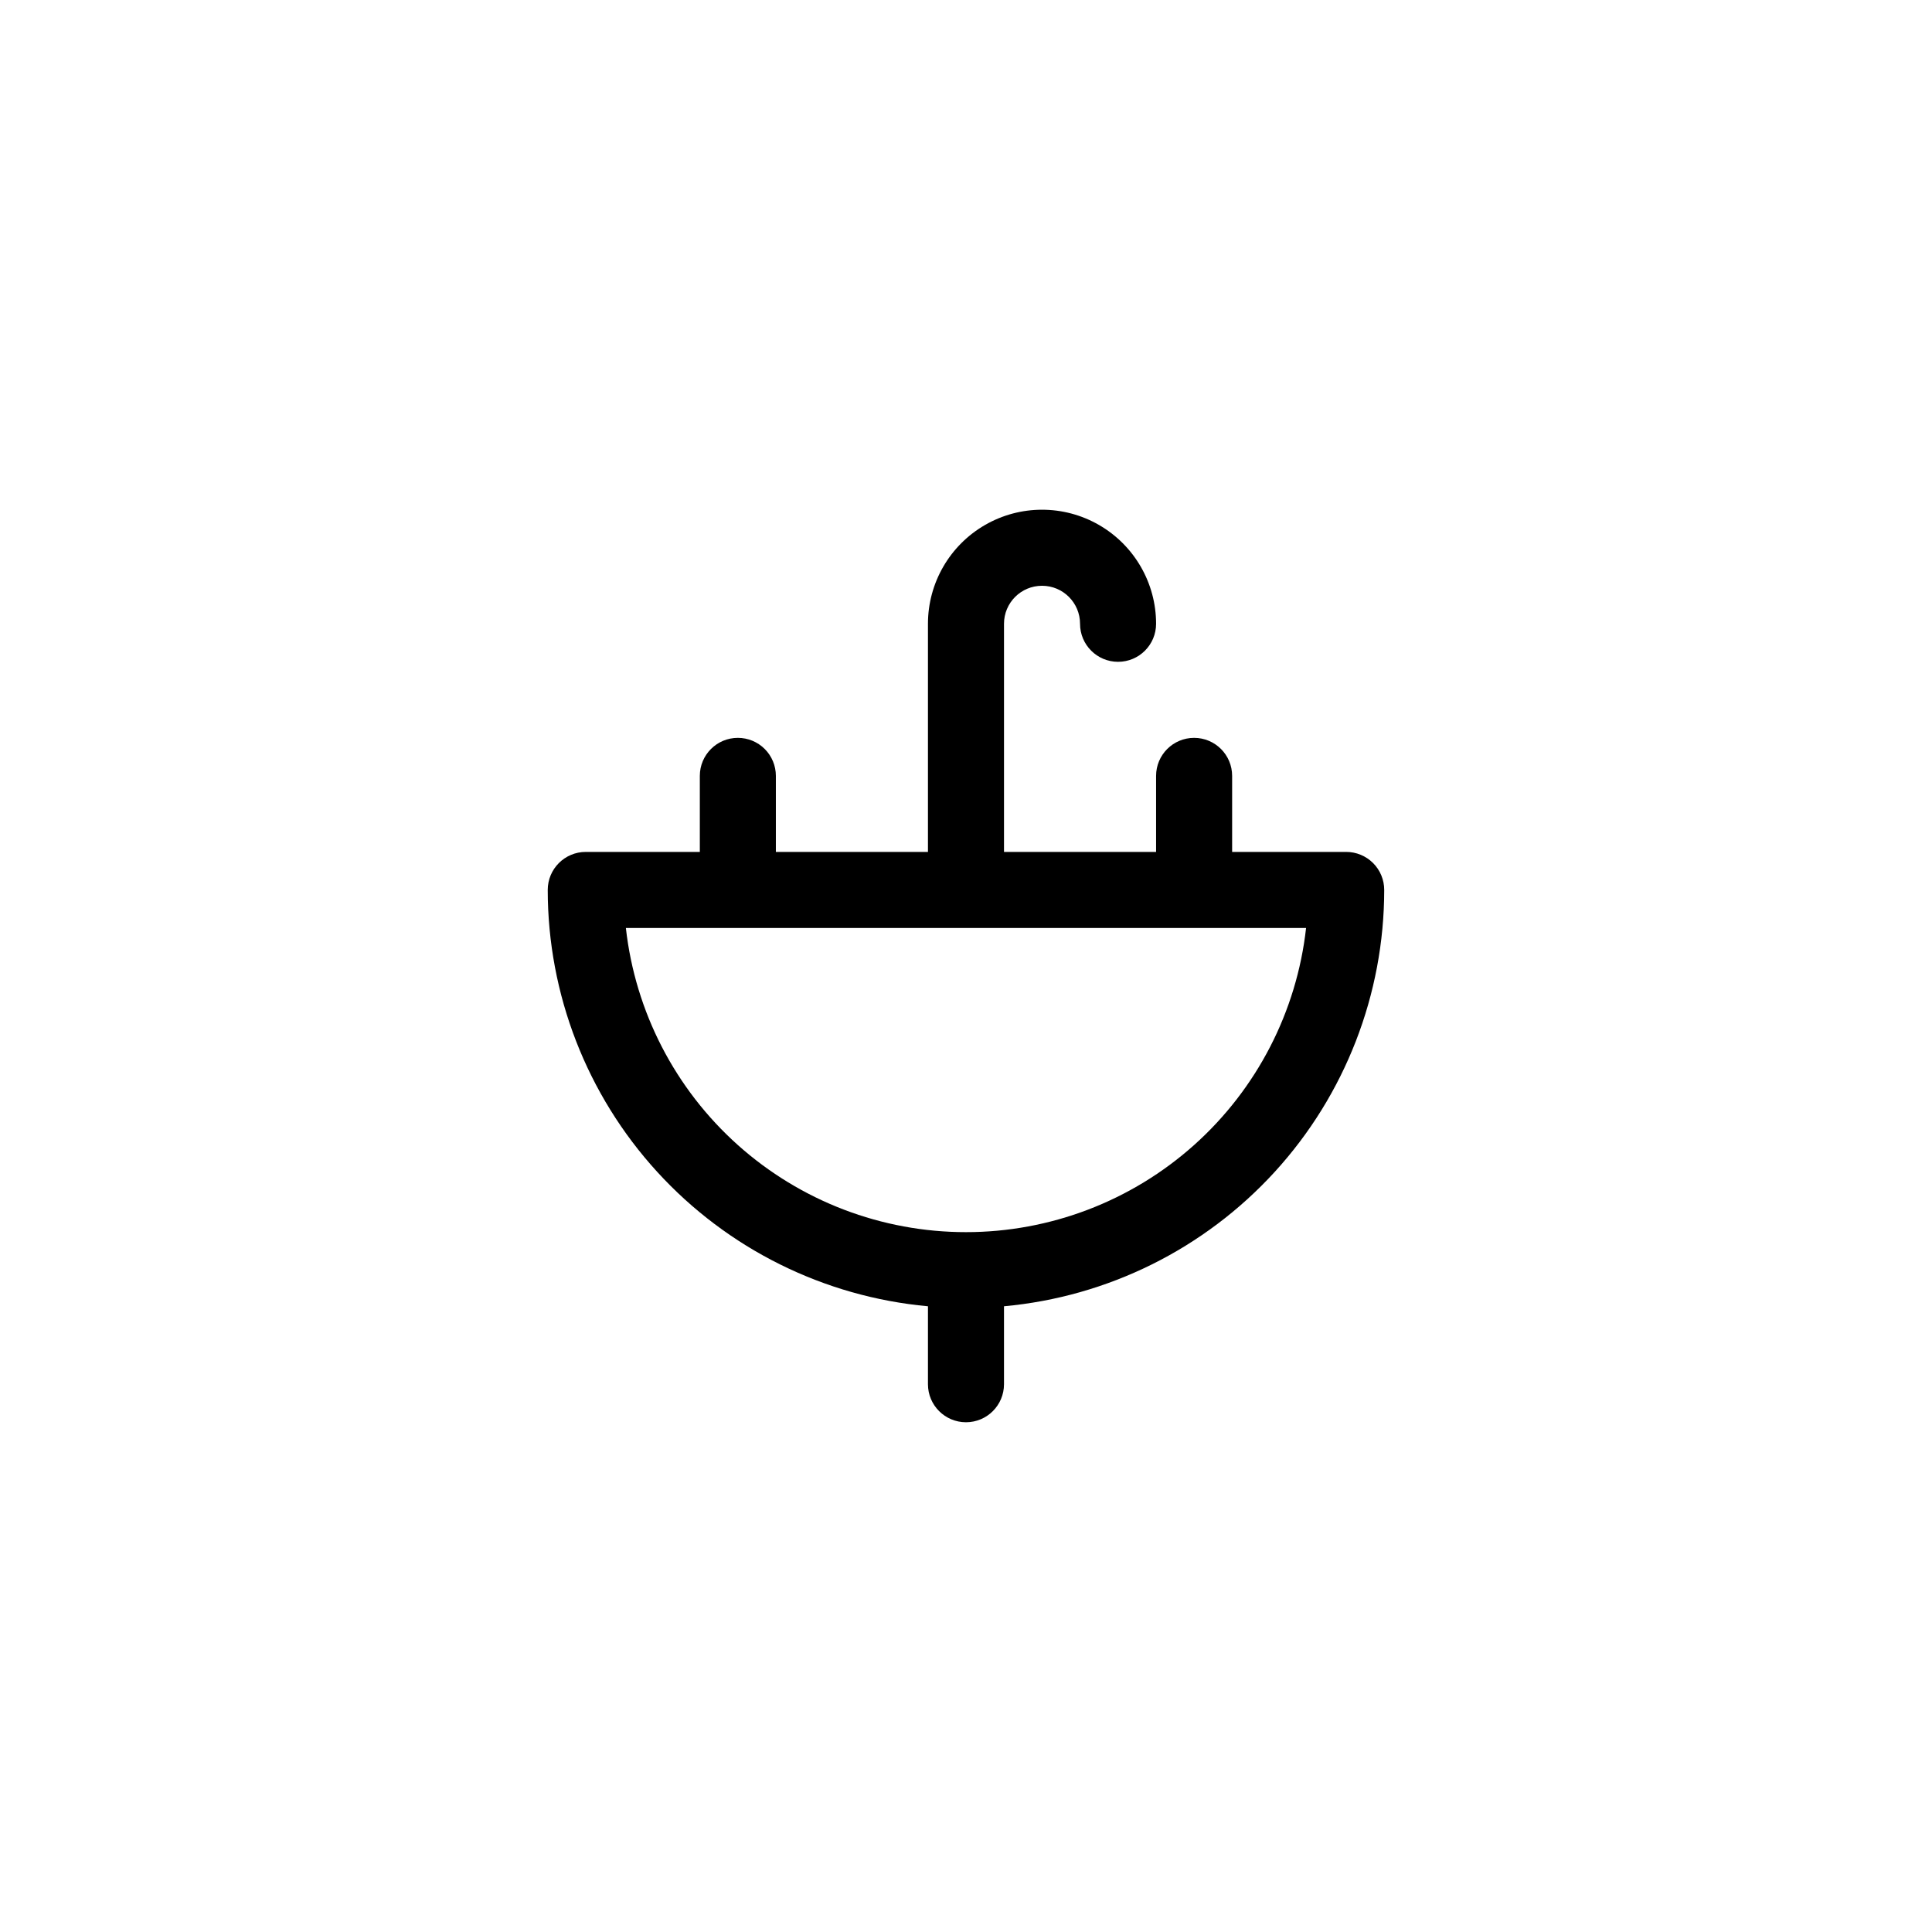 <?xml version="1.0" encoding="UTF-8"?>
<!-- Uploaded to: ICON Repo, www.iconrepo.com, Generator: ICON Repo Mixer Tools -->
<svg fill="#000000" width="800px" height="800px" version="1.1" viewBox="144 144 512 512" xmlns="http://www.w3.org/2000/svg">
 <path d="m339.54 339.54c-5.566 0-10.078 4.508-10.078 10.074v20.152h-30.227c-5.566 0-10.078 4.512-10.078 10.078 0.012 27.641 10.352 54.285 28.992 74.695 18.645 20.414 44.242 33.125 71.77 35.637v20.656c0 5.566 4.512 10.078 10.078 10.078 5.562 0 10.074-4.512 10.074-10.078v-20.656c27.531-2.512 53.125-15.223 71.77-35.637 18.641-20.41 28.98-47.055 28.992-74.695 0-2.676-1.062-5.238-2.949-7.125-1.891-1.891-4.453-2.953-7.125-2.953h-30.23v-20.152c0-5.566-4.512-10.074-10.074-10.074-5.566 0-10.078 4.508-10.078 10.074v20.152h-40.305v-60.457c0-5.566 4.512-10.074 10.078-10.074 5.562 0 10.074 4.508 10.074 10.074s4.512 10.078 10.078 10.078c5.562 0 10.074-4.512 10.074-10.078 0-10.801-5.762-20.777-15.113-26.18-9.352-5.398-20.875-5.398-30.23 0-9.352 5.402-15.113 15.379-15.113 26.18v60.457h-40.305v-20.152c0-2.672-1.062-5.234-2.949-7.125-1.891-1.891-4.453-2.949-7.125-2.949zm60.457 130.99c-22.309 0.004-43.836-8.219-60.465-23.09-16.625-14.871-27.191-35.348-29.668-57.52h180.26c-2.477 22.172-13.039 42.648-29.668 57.52-16.629 14.871-38.156 23.094-60.461 23.09z"/>
</svg>
